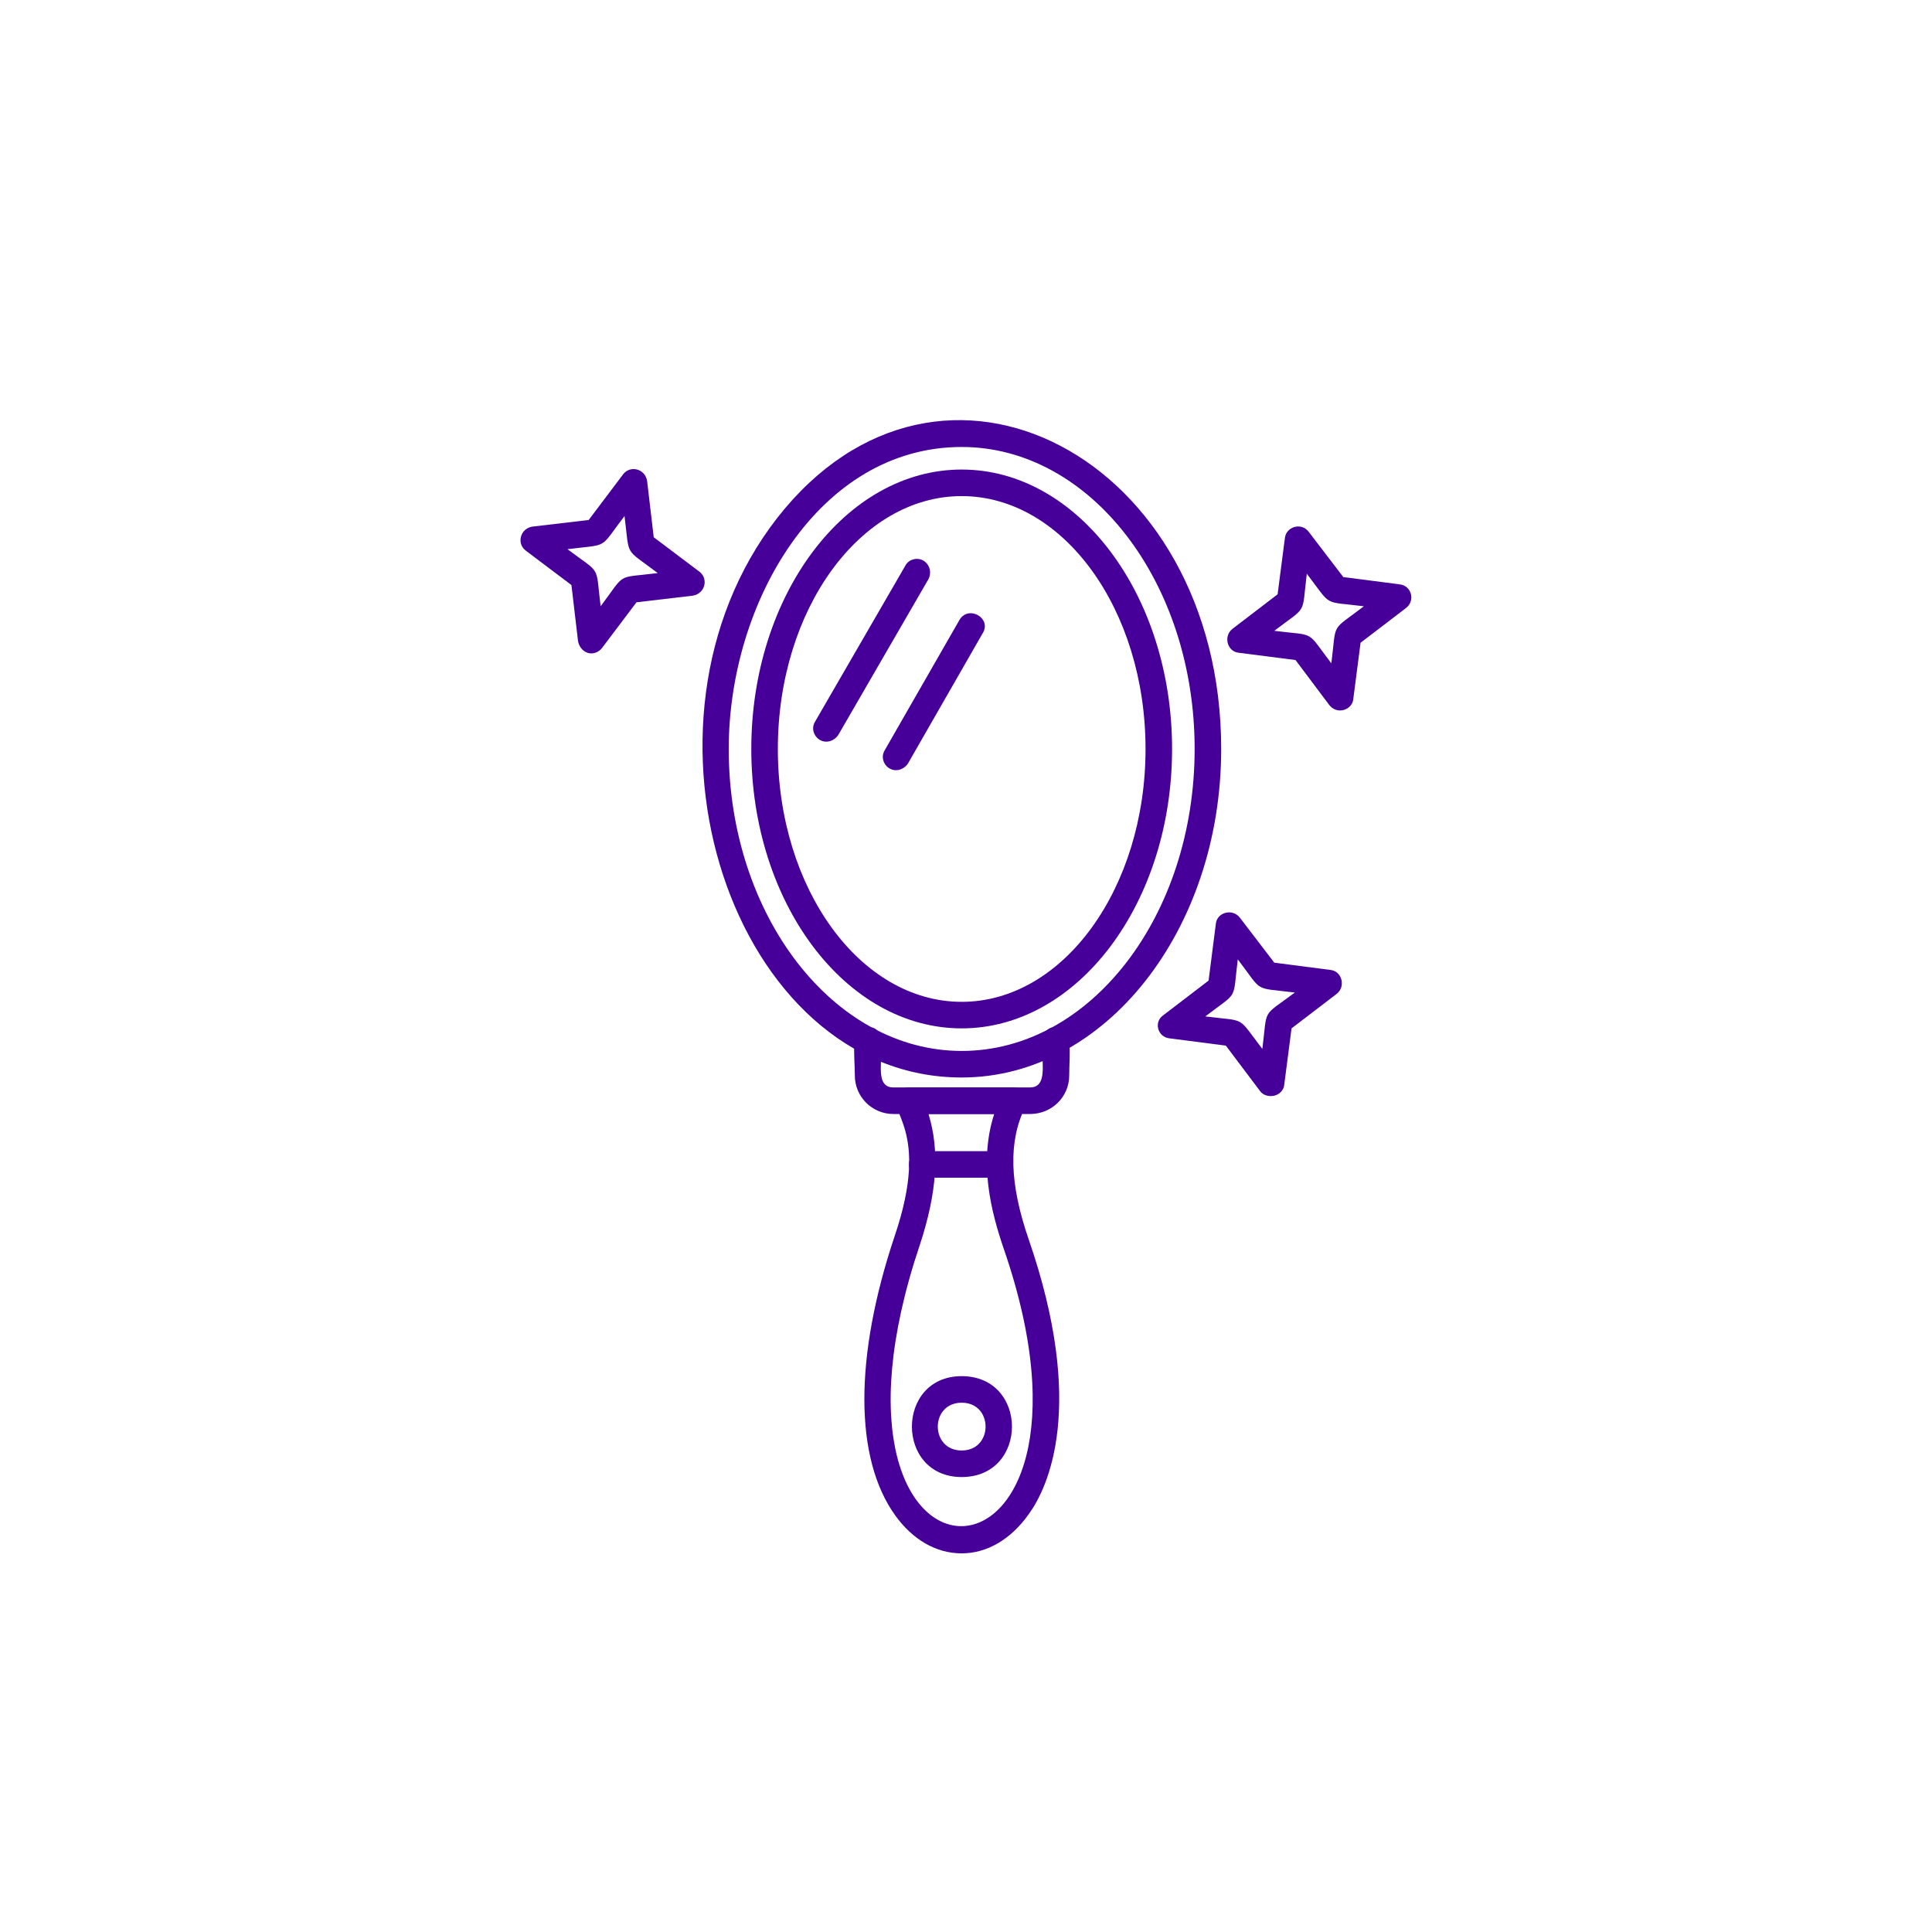 <svg xmlns="http://www.w3.org/2000/svg" xmlns:xlink="http://www.w3.org/1999/xlink" width="1080" zoomAndPan="magnify" viewBox="0 0 810 810" height="1080" preserveAspectRatio="xMidYMid meet" version="1.0"><rect x="-81" width="972" fill="#ffffff" y="-81" height="972" fill-opacity="1"/><rect x="-81" width="972" fill="#ffffff" y="-81" height="972" fill-opacity="1"/><path fill="#460099" d="M 431.852 467.051 L 374.531 467.051 C 365.625 467.051 358.391 459.812 358.391 450.91 C 358.391 441.172 356.164 430.598 363.957 430.598 C 376.199 430.598 362.844 455.918 374.531 455.918 L 431.852 455.918 C 443.539 455.918 430.461 430.598 442.703 430.598 C 450.215 430.598 448.27 441.172 448.27 450.91 C 448.27 459.812 441.035 467.051 431.852 467.051 Z M 431.852 467.051 " fill-opacity="1" fill-rule="evenodd"/><path fill="#460099" d="M 403.191 651.254 C 392.34 651.254 382.598 645.41 375.363 635.395 C 358.113 611.465 358.113 568.891 375.086 518.25 C 390.391 473.172 371.469 466.215 376.199 458.422 C 377.312 457.031 378.98 455.918 380.93 455.918 L 424.895 455.918 C 429.07 455.918 431.852 460.371 429.902 463.988 C 422.668 478.457 423.227 496.266 431.293 519.641 C 455.504 589.762 439.363 623.707 431.293 634.84 C 423.781 645.41 413.766 651.254 403.191 651.254 Z M 389.277 467.051 C 394.008 482.352 392.895 499.883 385.66 521.867 C 332.234 680.473 474.145 677.41 420.723 523.258 C 415.711 508.508 410.148 487.641 416.824 467.051 Z M 389.277 467.051 " fill-opacity="1" fill-rule="evenodd"/><path fill="#460099" d="M 419.328 493.762 L 386.496 493.762 C 379.262 493.762 379.262 482.633 386.496 482.633 L 419.328 482.633 C 426.562 482.633 426.562 493.762 419.328 493.762 Z M 419.328 493.762 " fill-opacity="1" fill-rule="evenodd"/><path fill="#460099" d="M 403.191 451.746 C 306.914 451.746 258.496 303.711 325.836 217.172 C 394.285 129.523 511.988 191.852 511.988 314.008 C 511.988 389.973 463.293 451.746 403.191 451.746 Z M 403.191 187.398 C 343.363 187.398 305.523 252.512 305.523 314.008 C 305.523 383.852 349.488 440.613 403.191 440.613 C 457.172 440.613 500.859 383.852 500.859 314.008 C 500.859 244.164 457.172 187.398 403.191 187.398 Z M 403.191 187.398 " fill-opacity="1" fill-rule="evenodd"/><path fill="#460099" d="M 403.191 431.152 C 354.496 431.152 314.984 378.562 314.984 314.008 C 314.984 249.453 354.496 196.859 403.191 196.859 C 451.887 196.859 491.398 249.453 491.398 314.008 C 491.398 378.562 451.887 431.152 403.191 431.152 Z M 403.191 207.992 C 360.617 207.992 326.113 255.574 326.113 314.008 C 326.113 372.441 360.617 420.023 403.191 420.023 C 445.766 420.023 480.27 372.441 480.27 314.008 C 480.27 255.574 445.766 207.992 403.191 207.992 Z M 403.191 207.992 " fill-opacity="1" fill-rule="evenodd"/><path fill="#460099" d="M 403.191 619.258 C 375.363 619.258 375.363 576.961 403.191 576.961 C 431.293 576.961 431.293 619.258 403.191 619.258 Z M 403.191 588.09 C 389.836 588.09 389.836 608.125 403.191 608.125 C 416.547 608.125 416.547 588.09 403.191 588.09 Z M 403.191 588.09 " fill-opacity="1" fill-rule="evenodd"/><path fill="#460099" d="M 346.426 310.945 C 342.254 310.945 339.469 306.215 341.695 302.598 L 379.539 237.207 C 380.93 234.426 384.547 233.59 387.051 234.98 C 389.836 236.652 390.668 239.992 389.277 242.773 L 351.434 308.164 C 350.32 309.832 348.375 310.945 346.426 310.945 Z M 346.426 310.945 " fill-opacity="1" fill-rule="evenodd"/><path fill="#460099" d="M 375.645 322.91 C 371.469 322.91 368.688 318.18 370.914 314.562 L 402.355 259.746 C 406.25 253.625 415.711 259.191 412.094 265.312 L 380.652 320.129 C 379.539 321.797 377.59 322.91 375.645 322.91 Z M 375.645 322.91 " fill-opacity="1" fill-rule="evenodd"/><path fill="#460099" d="M 247.922 273.938 C 245.141 273.938 242.914 271.711 242.359 268.93 L 239.574 245.277 L 220.375 230.809 C 216.48 227.746 218.148 221.625 223.156 220.789 L 246.809 218.008 L 261.277 198.809 C 264.34 194.914 270.461 196.582 271.297 201.59 L 274.078 225.242 L 293.277 239.711 C 297.176 242.773 295.504 248.895 290.496 249.73 L 266.844 252.512 L 252.375 271.711 C 251.262 273.102 249.594 273.938 247.922 273.938 Z M 237.906 230.25 C 252.375 241.105 249.594 236.375 251.816 254.184 C 262.672 239.711 257.941 242.496 275.75 240.27 C 261.559 229.418 264.062 234.148 261.836 216.34 C 250.984 230.531 255.715 228.027 237.906 230.25 Z M 237.906 230.25 " fill-opacity="1" fill-rule="evenodd"/><path fill="#460099" d="M 532.859 459.535 C 531.188 459.535 529.52 458.98 528.406 457.59 L 513.938 438.387 L 490.285 435.328 C 485.277 434.77 483.605 428.371 487.781 425.59 L 506.703 411.121 L 509.762 387.188 C 510.32 382.457 516.719 380.789 519.781 384.684 L 534.25 403.605 L 557.902 406.668 C 562.633 407.223 564.301 413.625 560.406 416.684 L 541.484 431.152 L 538.422 454.805 C 538.145 457.59 535.641 459.535 532.859 459.535 Z M 505.312 426.145 C 522.84 428.371 518.391 425.59 529.242 439.781 C 531.469 422.25 528.684 426.703 542.875 416.129 C 525.066 413.902 529.797 416.406 518.945 402.215 C 516.719 420.023 519.504 415.293 505.312 426.145 Z M 505.312 426.145 " fill-opacity="1" fill-rule="evenodd"/><path fill="#460099" d="M 561.797 297.867 C 560.129 297.867 558.457 297.035 557.344 295.641 L 543.152 276.723 L 519.223 273.66 C 514.492 273.102 512.824 266.703 516.719 263.645 L 535.641 249.172 L 538.703 225.52 C 539.258 220.789 545.66 218.844 548.719 223.016 L 563.188 241.938 L 586.84 245 C 591.848 245.555 593.52 251.957 589.344 255.016 L 570.422 269.484 L 567.363 293.137 C 567.086 295.922 564.578 297.867 561.797 297.867 Z M 534.25 264.477 C 552.059 266.703 547.328 263.922 558.18 278.113 C 560.406 260.305 557.625 265.035 571.816 254.184 C 554.285 251.957 558.738 254.738 547.883 240.547 C 545.66 258.355 548.441 253.625 534.25 264.477 Z M 534.25 264.477 " fill-opacity="1" fill-rule="evenodd"/></svg>